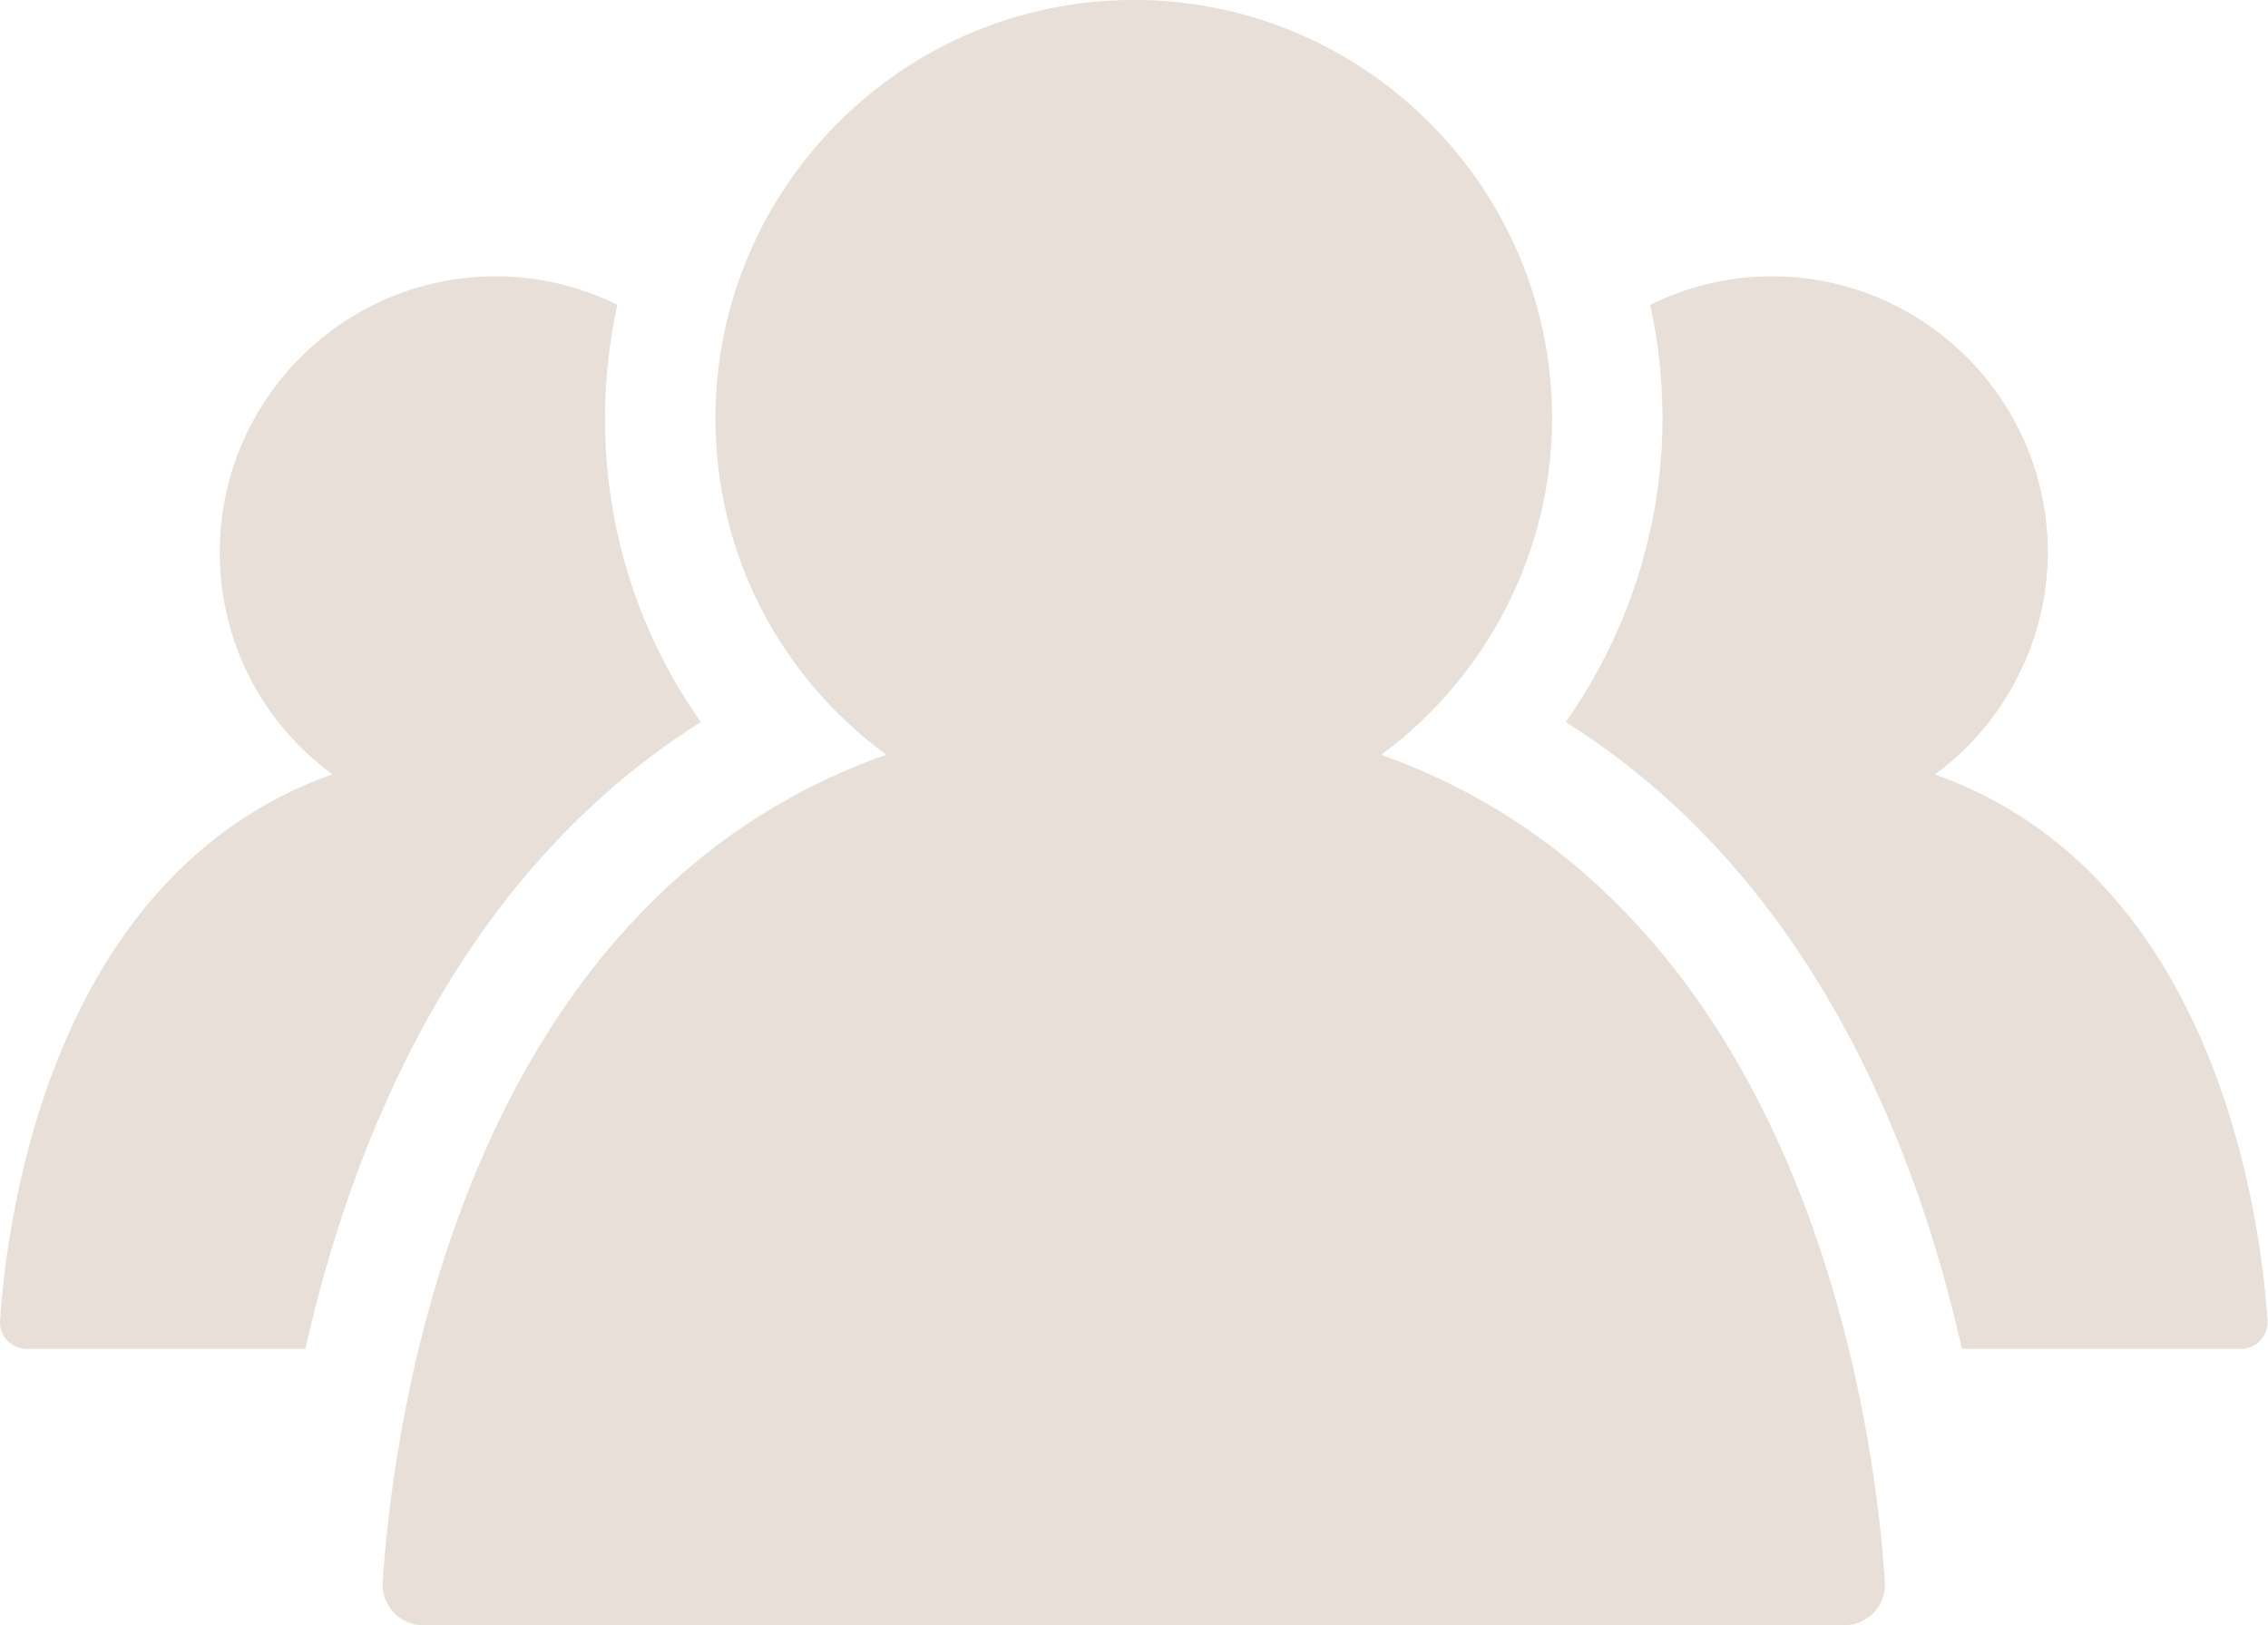<?xml version="1.0" encoding="UTF-8" standalone="no"?><svg xmlns="http://www.w3.org/2000/svg" xmlns:xlink="http://www.w3.org/1999/xlink" fill="#e7dfd8" height="55.6" preserveAspectRatio="xMidYMid meet" version="1" viewBox="-0.0 0.4 77.6 55.6" width="77.6" zoomAndPan="magnify"><defs><clipPath id="a"><path d="M 13 0.398 L 65 0.398 L 65 56 L 13 56 Z M 13 0.398"/></clipPath></defs><g><g clip-path="url(#a)" id="change1_1"><path d="M 47.258 26.223 C 50.918 23.527 53.105 19.223 53.105 14.711 C 53.105 6.82 46.684 0.398 38.793 0.398 C 30.902 0.398 24.48 6.82 24.48 14.711 C 24.48 19.285 26.609 23.477 30.32 26.219 C 15.723 31.379 13.445 49.188 13.094 54.52 C 13.07 54.902 13.203 55.281 13.465 55.559 C 13.727 55.84 14.094 56 14.477 56 L 63.105 56 C 63.492 56 63.855 55.84 64.121 55.559 C 64.383 55.281 64.516 54.902 64.492 54.52 C 64.141 49.195 61.855 31.418 47.258 26.223 Z M 47.258 26.223" fill="inherit"/></g><g id="change1_2"><path d="M 66.207 26.895 C 68.625 25.113 70.066 22.273 70.066 19.293 C 70.066 14.09 65.828 9.852 60.621 9.852 C 59.125 9.852 57.719 10.207 56.461 10.828 C 56.738 12.078 56.883 13.375 56.883 14.711 C 56.883 18.453 55.695 22.086 53.574 25.102 C 61.934 30.359 65.559 39.559 67.129 46.547 L 76.668 46.547 C 76.922 46.547 77.164 46.441 77.336 46.258 C 77.508 46.074 77.598 45.828 77.582 45.574 C 77.352 42.059 75.844 30.324 66.207 26.895 Z M 66.207 26.895" fill="inherit"/></g><g id="change1_3"><path d="M 23.98 25.102 C 21.859 22.102 20.699 18.512 20.699 14.711 C 20.699 13.375 20.848 12.082 21.121 10.828 C 19.863 10.207 18.457 9.852 16.965 9.852 C 11.754 9.852 7.52 14.09 7.52 19.293 C 7.52 22.312 8.922 25.082 11.371 26.891 C 1.738 30.297 0.234 42.051 0.004 45.574 C -0.016 45.824 0.074 46.074 0.246 46.258 C 0.422 46.441 0.664 46.547 0.918 46.547 L 10.449 46.547 C 12.016 39.555 15.637 30.352 23.98 25.102 Z M 23.98 25.102" fill="inherit"/></g></g></svg>